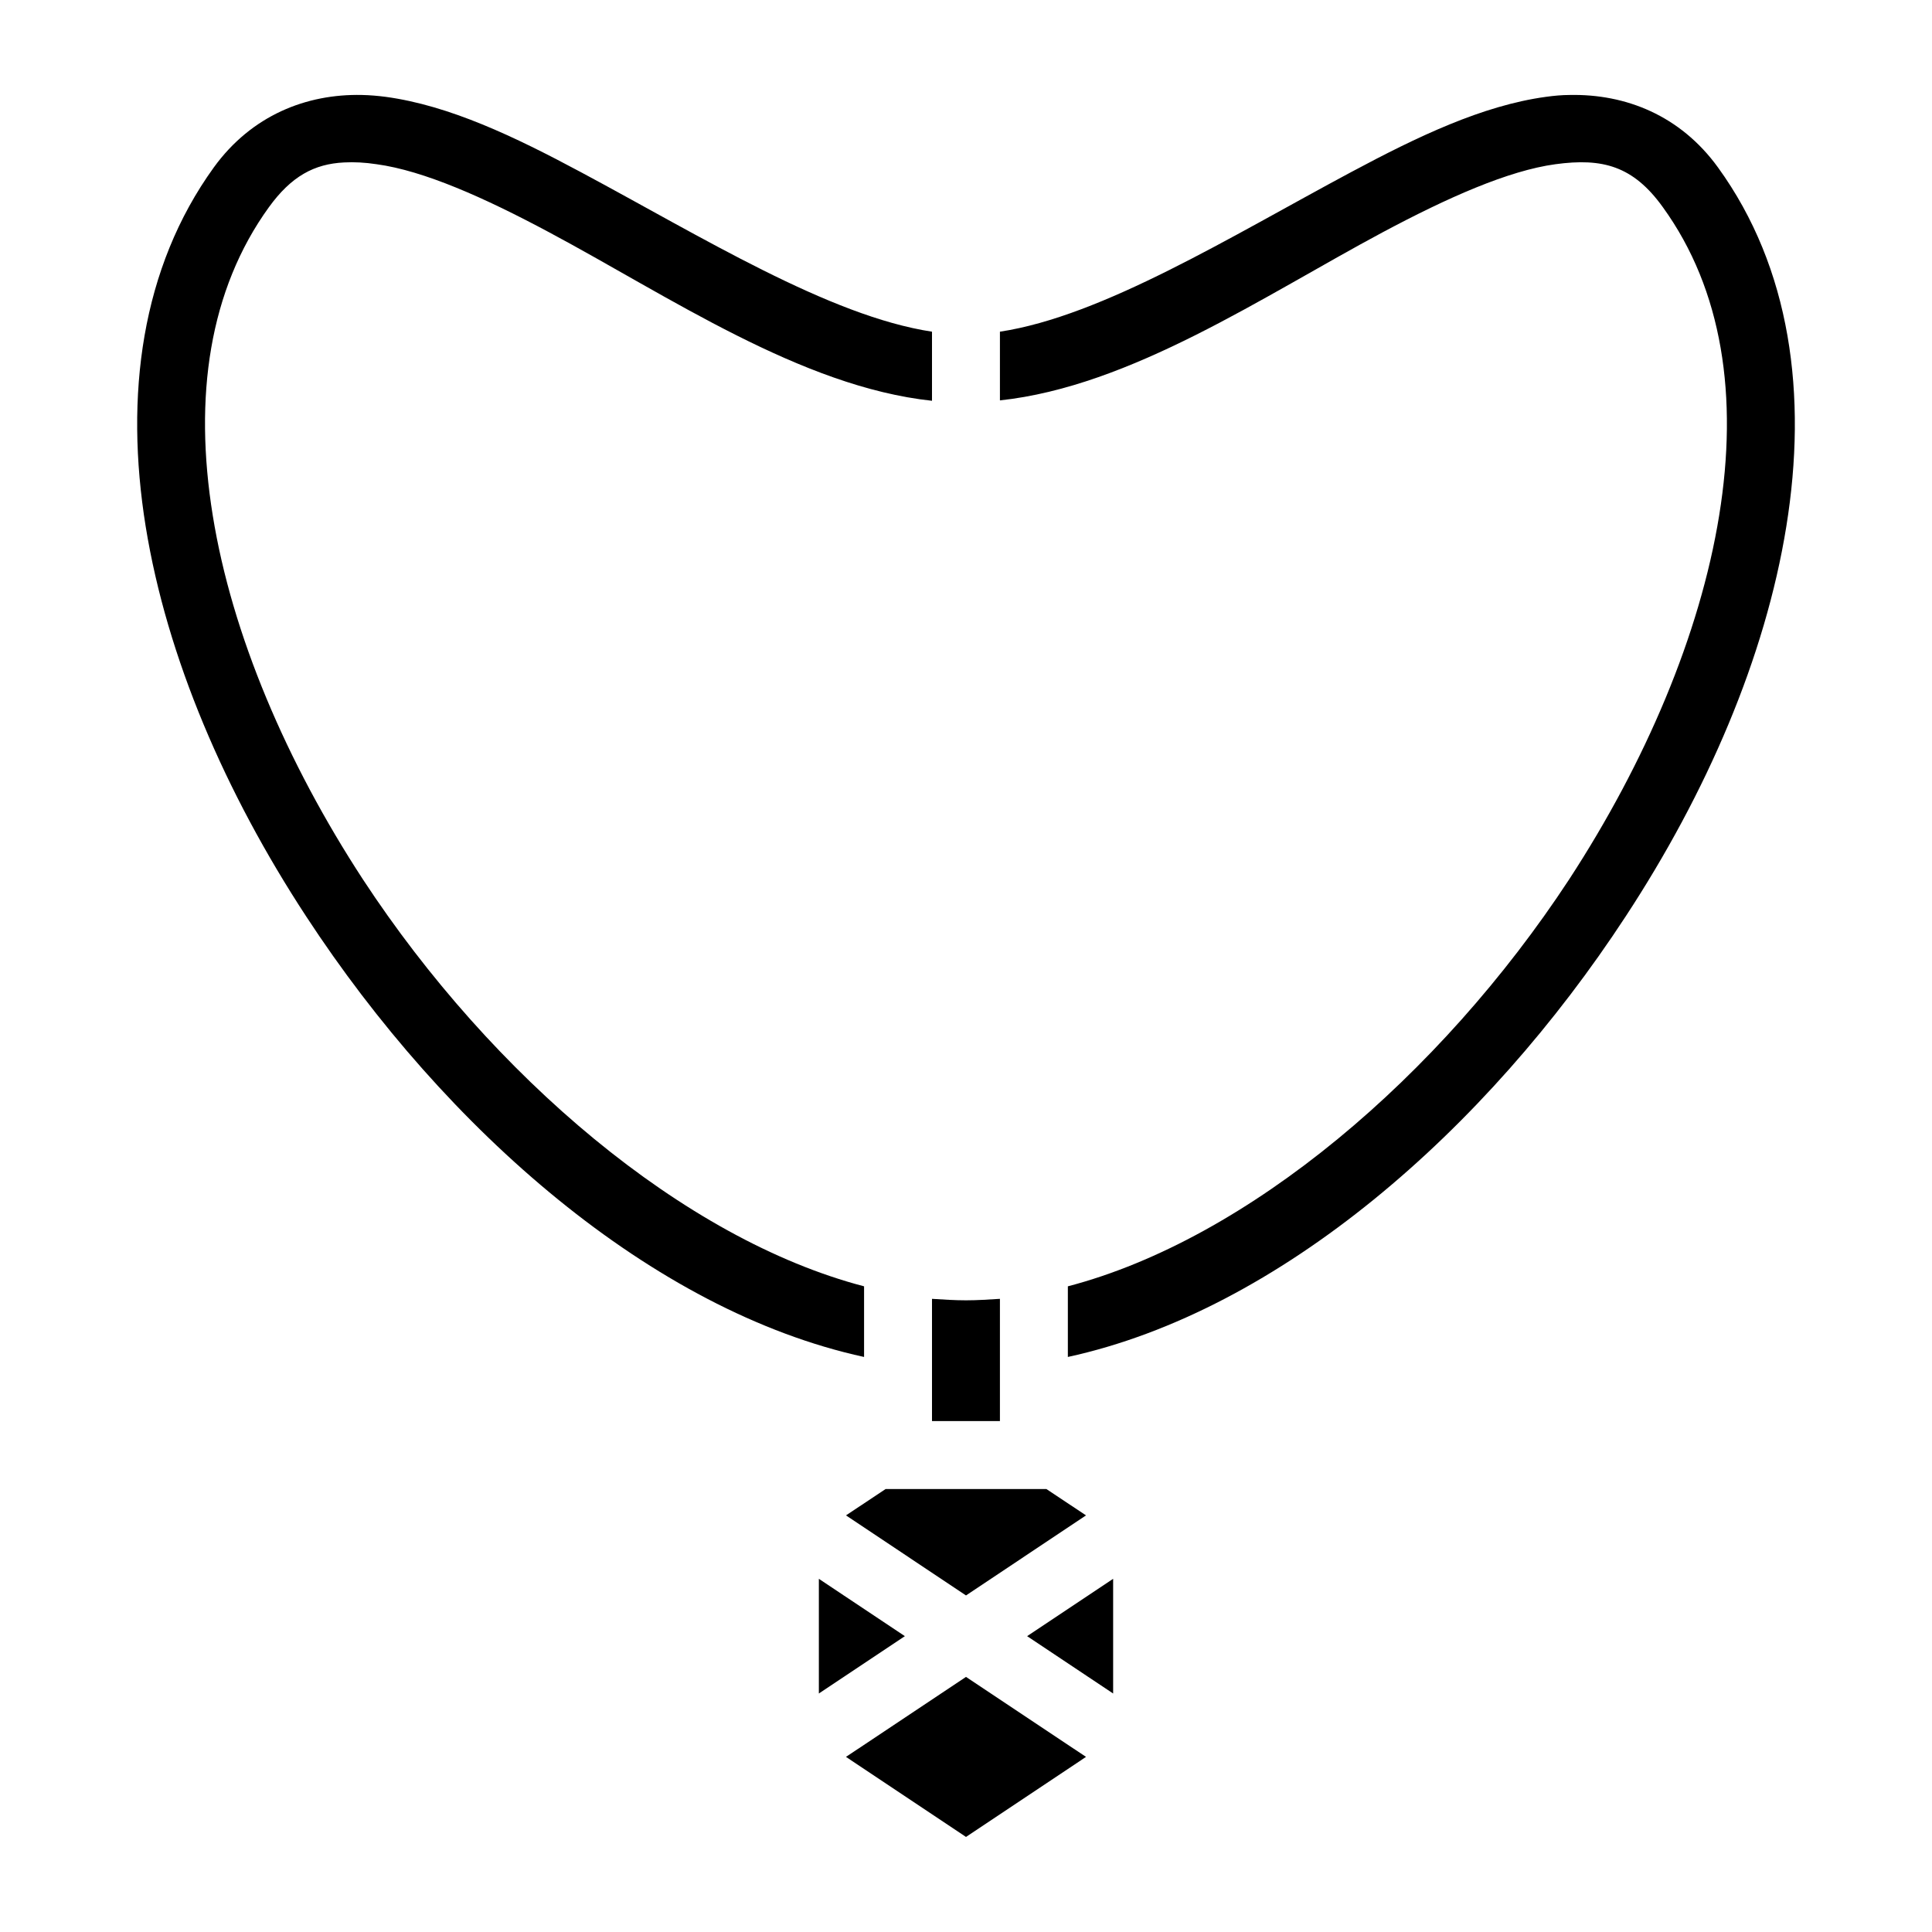 <svg width="25" height="25" viewBox="0 0 25 25" fill="none" xmlns="http://www.w3.org/2000/svg">
<path d="M4.683 1.229C3.964 1.213 3.255 1.493 2.767 2.166C1.826 3.469 1.612 5.117 1.885 6.812C2.159 8.506 2.914 10.259 3.963 11.86C5.771 14.624 8.442 16.963 11.181 17.559V16.645C8.848 16.035 6.367 13.926 4.698 11.382C3.706 9.863 3.001 8.208 2.753 6.67C2.505 5.137 2.707 3.75 3.479 2.682C3.77 2.28 4.066 2.121 4.453 2.102C4.582 2.095 4.721 2.102 4.873 2.125C5.483 2.208 6.265 2.556 7.104 3.005C8.652 3.831 10.366 5.005 12.06 5.186V4.292C10.732 4.091 9.077 3.062 7.519 2.229C6.655 1.766 5.815 1.365 4.99 1.253C4.888 1.24 4.787 1.231 4.683 1.229ZM20.312 1.229C20.21 1.229 20.107 1.239 20.005 1.253C19.184 1.365 18.345 1.766 17.48 2.229C15.923 3.062 14.268 4.091 12.939 4.292V5.181C14.634 5 16.348 3.831 17.895 3.004C18.735 2.556 19.517 2.208 20.127 2.125C20.737 2.042 21.133 2.146 21.518 2.682C22.29 3.75 22.495 5.137 22.246 6.67C21.997 8.208 21.294 9.863 20.303 11.382C18.633 13.926 16.152 16.035 13.818 16.645V17.559C16.558 16.963 19.228 14.624 21.035 11.86C22.085 10.259 22.842 8.506 23.115 6.812C23.389 5.117 23.174 3.469 22.231 2.167C21.743 1.493 21.035 1.214 20.312 1.229ZM12.06 16.807V18.389H12.939V16.807C12.793 16.816 12.646 16.826 12.5 16.826C12.353 16.826 12.207 16.816 12.06 16.807ZM11.46 19.268L10.947 19.609L12.5 20.645L14.053 19.609L13.54 19.268H11.46ZM10.596 20.43V21.914L11.709 21.172L10.596 20.43ZM14.404 20.43L13.291 21.172L14.404 21.914V20.43ZM12.5 21.699L10.947 22.734L12.5 23.77L14.053 22.734L12.5 21.699Z" fill="black"/>
</svg>
